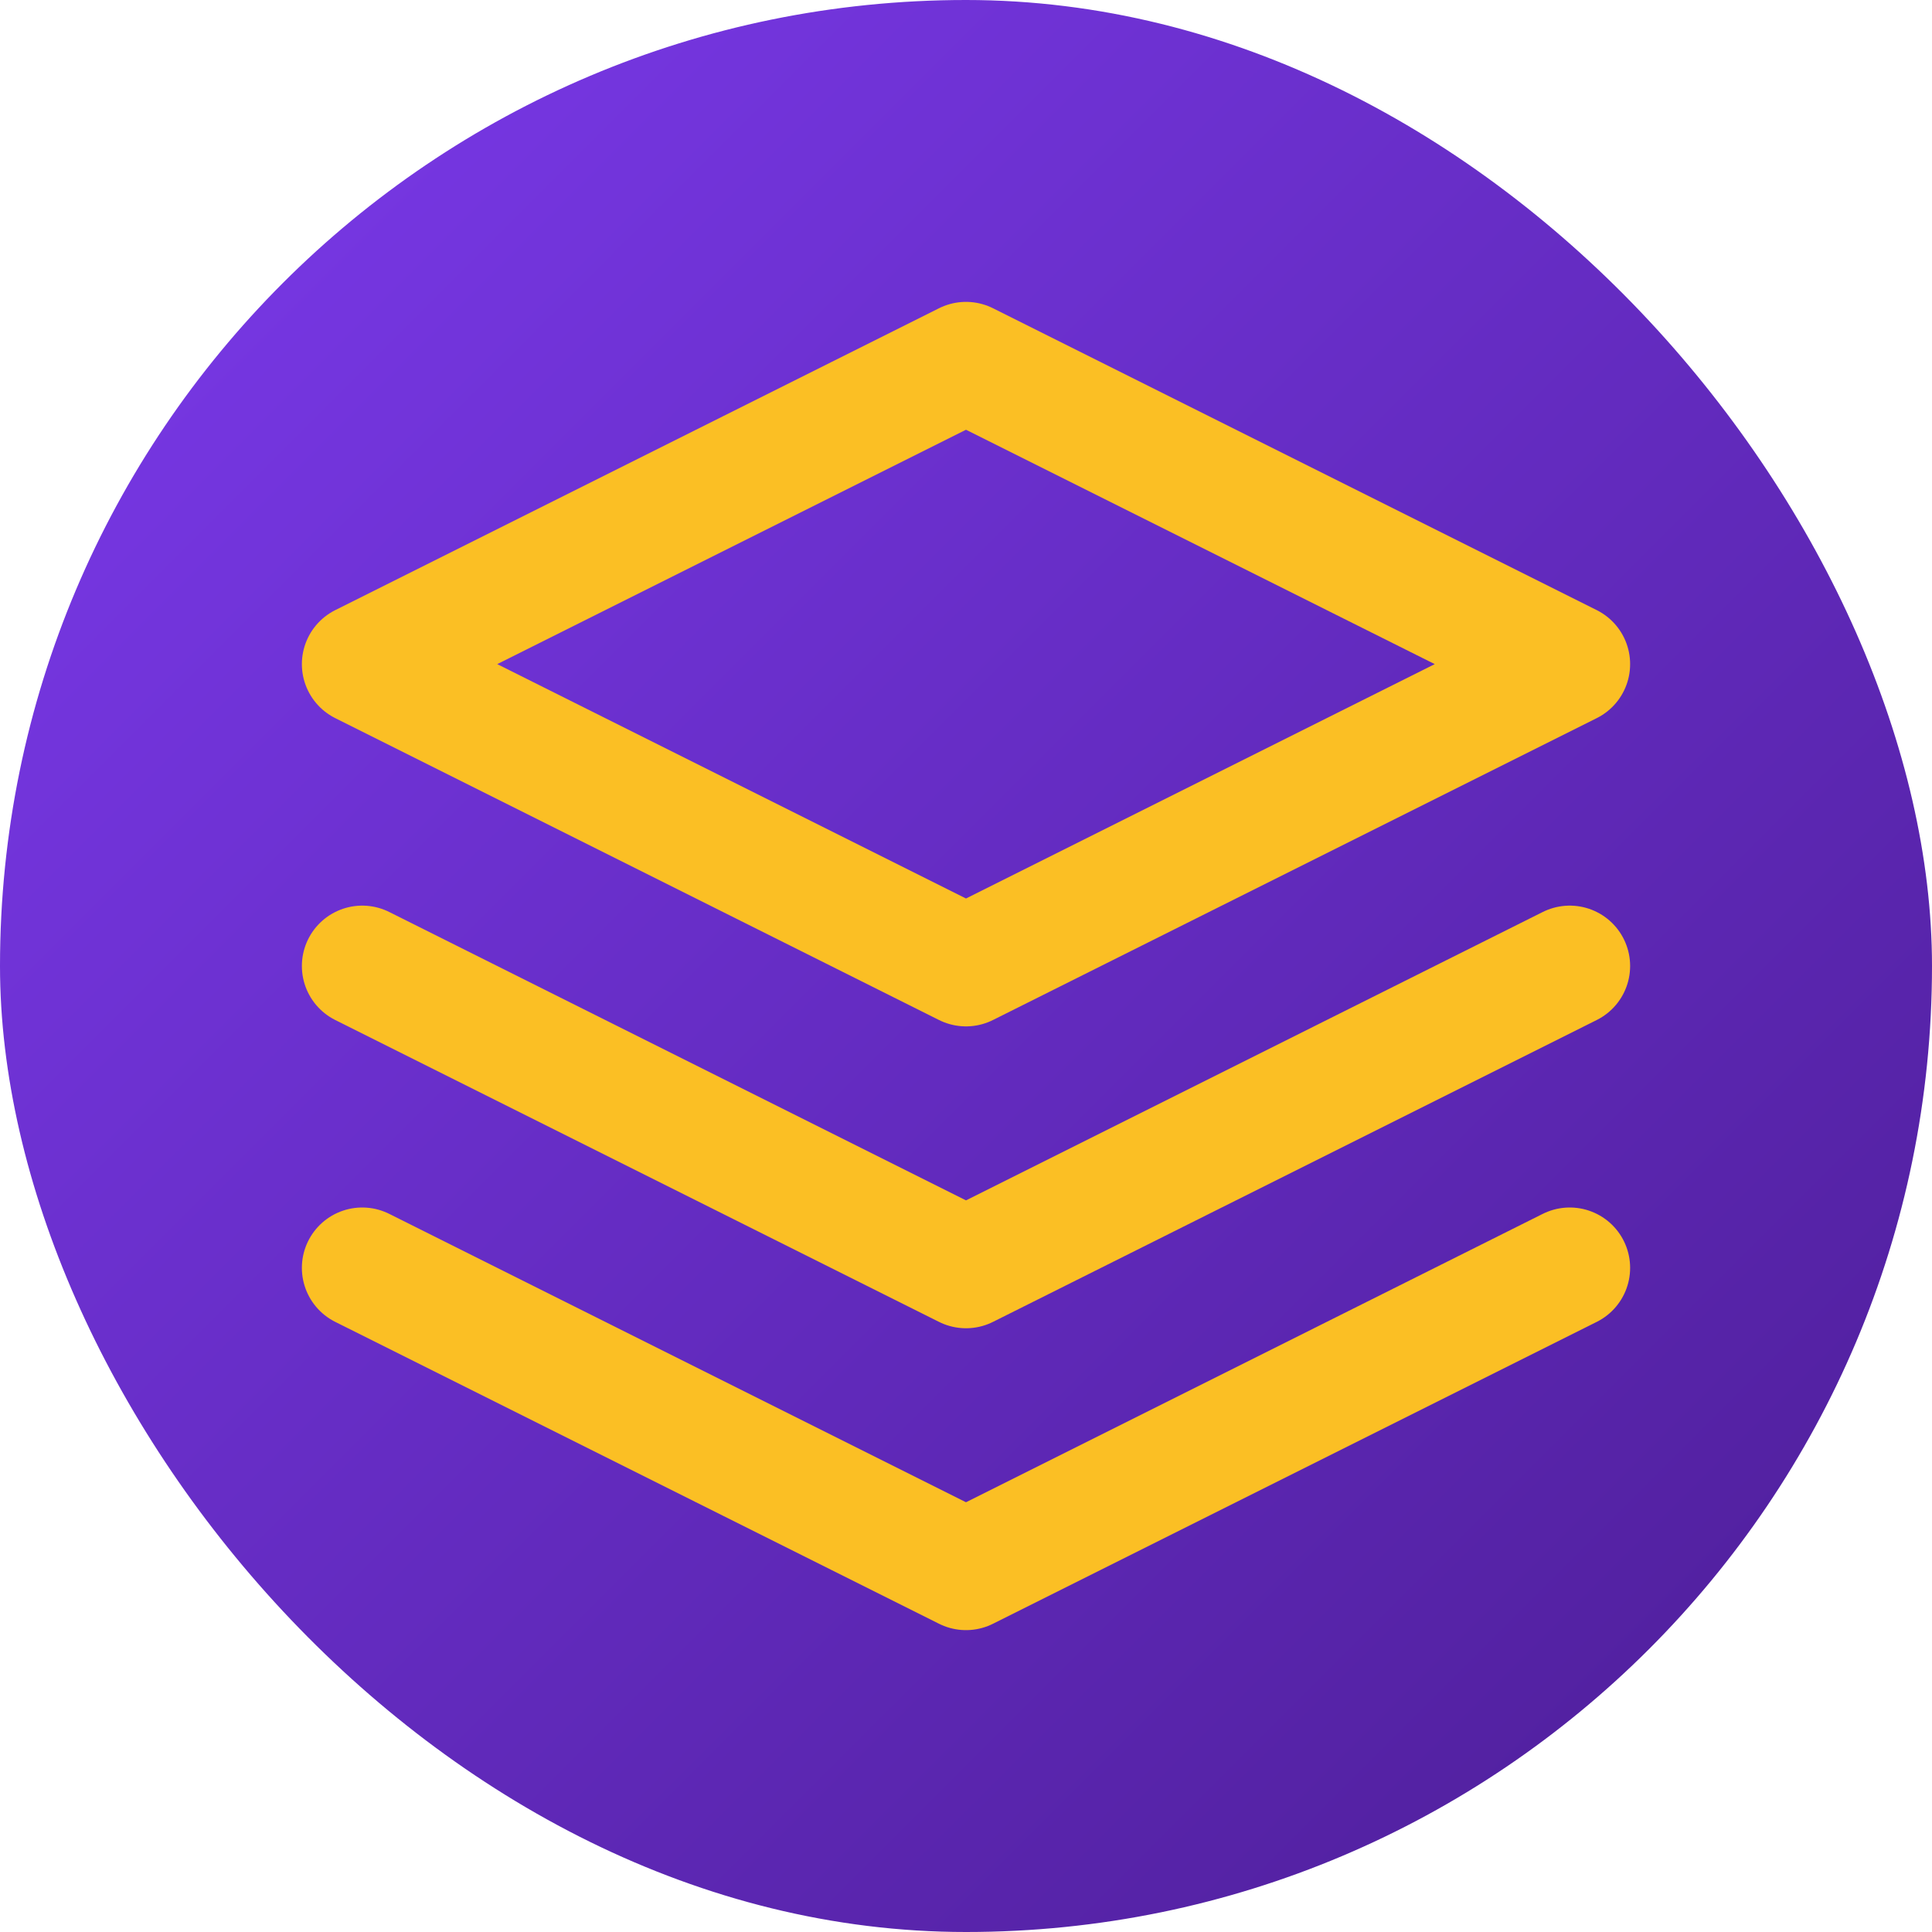 <svg width="32" height="32" viewBox="0 0 32 32" fill="none" xmlns="http://www.w3.org/2000/svg">
  <rect width="32" height="32" rx="16" fill="url(#paint0_linear)"/>
  <path d="M16 6L6 11l10 5 10-5-10-5zM6 21l10 5 10-5M6 16l10 5 10-5" stroke="#FBBF24" stroke-width="2" stroke-linecap="round" stroke-linejoin="round"/>
  <defs>
    <linearGradient id="paint0_linear" x1="0" y1="0" x2="32" y2="32" gradientUnits="userSpaceOnUse">
      <stop stop-color="#7C3AED"/>
      <stop offset="1" stop-color="#4C1D95"/>
    </linearGradient>
  </defs>
</svg>